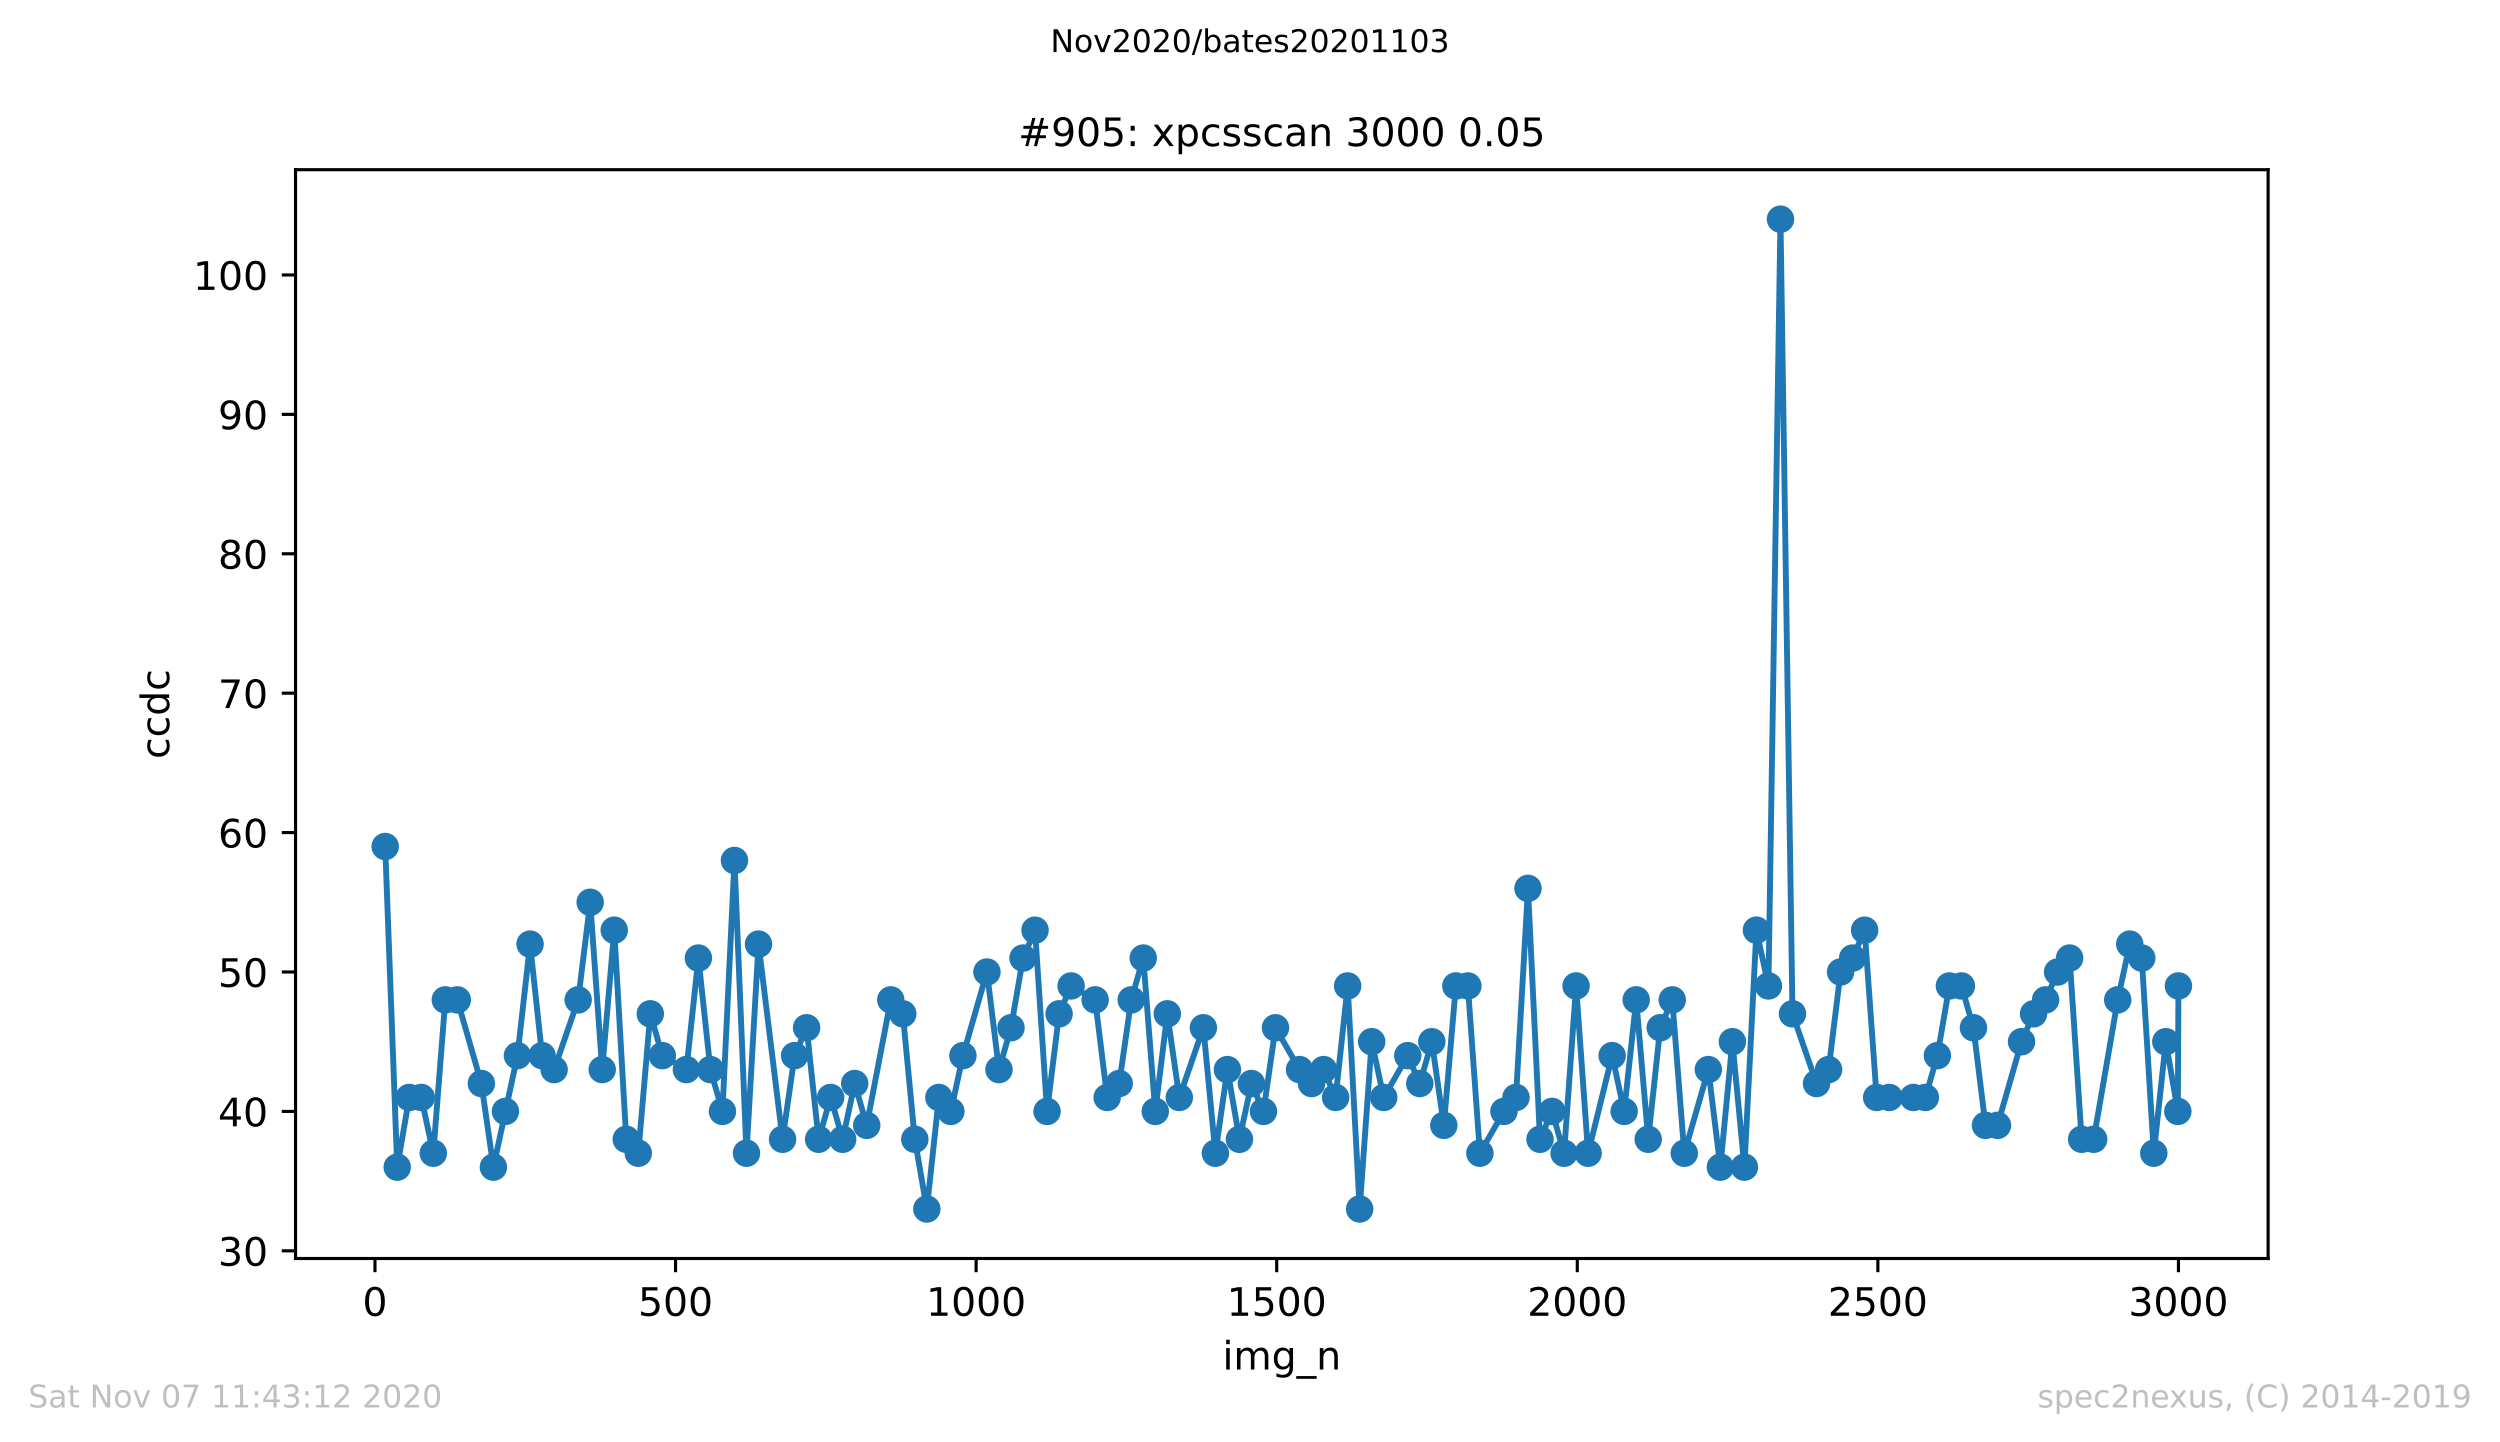 <?xml version="1.0" encoding="utf-8" standalone="no"?>
<!DOCTYPE svg PUBLIC "-//W3C//DTD SVG 1.1//EN"
  "http://www.w3.org/Graphics/SVG/1.1/DTD/svg11.dtd">
<!-- Created with matplotlib (https://matplotlib.org/) -->
<svg height="367.2pt" version="1.1" viewBox="0 0 636.48 367.2" width="636.48pt" xmlns="http://www.w3.org/2000/svg" xmlns:xlink="http://www.w3.org/1999/xlink">
 <defs>
  <style type="text/css">
*{stroke-linecap:butt;stroke-linejoin:round;}
  </style>
 </defs>
 <g id="figure_1">
  <g id="patch_1">
   <path d="M 0 367.2 
L 636.48 367.2 
L 636.48 0 
L 0 0 
z
" style="fill:#ffffff;"/>
  </g>
  <g id="axes_1">
   <g id="patch_2">
    <path d="M 75.24 320.4 
L 577.44 320.4 
L 577.44 43.2 
L 75.24 43.2 
z
" style="fill:#ffffff;"/>
   </g>
   <g id="matplotlib.axis_1">
    <g id="xtick_1">
     <g id="line2d_1">
      <defs>
       <path d="M 0 0 
L 0 3.5 
" id="m6e252ada73" style="stroke:#000000;stroke-width:0.8;"/>
      </defs>
      <g>
       <use style="stroke:#000000;stroke-width:0.8;" x="95.465" xlink:href="#m6e252ada73" y="320.4"/>
      </g>
     </g>
     <g id="text_1">
      <!-- 0 -->
      <defs>
       <path d="M 31.781 66.406 
Q 24.172 66.406 20.328 58.906 
Q 16.5 51.422 16.5 36.375 
Q 16.5 21.391 20.328 13.891 
Q 24.172 6.391 31.781 6.391 
Q 39.453 6.391 43.281 13.891 
Q 47.125 21.391 47.125 36.375 
Q 47.125 51.422 43.281 58.906 
Q 39.453 66.406 31.781 66.406 
z
M 31.781 74.219 
Q 44.047 74.219 50.516 64.516 
Q 56.984 54.828 56.984 36.375 
Q 56.984 17.969 50.516 8.266 
Q 44.047 -1.422 31.781 -1.422 
Q 19.531 -1.422 13.062 8.266 
Q 6.594 17.969 6.594 36.375 
Q 6.594 54.828 13.062 64.516 
Q 19.531 74.219 31.781 74.219 
z
" id="DejaVuSans-48"/>
      </defs>
      <g transform="translate(92.284 334.998)scale(0.1 -0.1)">
       <use xlink:href="#DejaVuSans-48"/>
      </g>
     </g>
    </g>
    <g id="xtick_2">
     <g id="line2d_2">
      <g>
       <use style="stroke:#000000;stroke-width:0.8;" x="171.99" xlink:href="#m6e252ada73" y="320.4"/>
      </g>
     </g>
     <g id="text_2">
      <!-- 500 -->
      <defs>
       <path d="M 10.797 72.906 
L 49.516 72.906 
L 49.516 64.594 
L 19.828 64.594 
L 19.828 46.734 
Q 21.969 47.469 24.109 47.828 
Q 26.266 48.188 28.422 48.188 
Q 40.625 48.188 47.75 41.5 
Q 54.891 34.812 54.891 23.391 
Q 54.891 11.625 47.562 5.094 
Q 40.234 -1.422 26.906 -1.422 
Q 22.312 -1.422 17.547 -0.641 
Q 12.797 0.141 7.719 1.703 
L 7.719 11.625 
Q 12.109 9.234 16.797 8.062 
Q 21.484 6.891 26.703 6.891 
Q 35.156 6.891 40.078 11.328 
Q 45.016 15.766 45.016 23.391 
Q 45.016 31 40.078 35.438 
Q 35.156 39.891 26.703 39.891 
Q 22.75 39.891 18.812 39.016 
Q 14.891 38.141 10.797 36.281 
z
" id="DejaVuSans-53"/>
      </defs>
      <g transform="translate(162.446 334.998)scale(0.1 -0.1)">
       <use xlink:href="#DejaVuSans-53"/>
       <use x="63.623" xlink:href="#DejaVuSans-48"/>
       <use x="127.246" xlink:href="#DejaVuSans-48"/>
      </g>
     </g>
    </g>
    <g id="xtick_3">
     <g id="line2d_3">
      <g>
       <use style="stroke:#000000;stroke-width:0.8;" x="248.515" xlink:href="#m6e252ada73" y="320.4"/>
      </g>
     </g>
     <g id="text_3">
      <!-- 1000 -->
      <defs>
       <path d="M 12.406 8.297 
L 28.516 8.297 
L 28.516 63.922 
L 10.984 60.406 
L 10.984 69.391 
L 28.422 72.906 
L 38.281 72.906 
L 38.281 8.297 
L 54.391 8.297 
L 54.391 0 
L 12.406 0 
z
" id="DejaVuSans-49"/>
      </defs>
      <g transform="translate(235.79 334.998)scale(0.1 -0.1)">
       <use xlink:href="#DejaVuSans-49"/>
       <use x="63.623" xlink:href="#DejaVuSans-48"/>
       <use x="127.246" xlink:href="#DejaVuSans-48"/>
       <use x="190.869" xlink:href="#DejaVuSans-48"/>
      </g>
     </g>
    </g>
    <g id="xtick_4">
     <g id="line2d_4">
      <g>
       <use style="stroke:#000000;stroke-width:0.8;" x="325.039" xlink:href="#m6e252ada73" y="320.4"/>
      </g>
     </g>
     <g id="text_4">
      <!-- 1500 -->
      <g transform="translate(312.314 334.998)scale(0.1 -0.1)">
       <use xlink:href="#DejaVuSans-49"/>
       <use x="63.623" xlink:href="#DejaVuSans-53"/>
       <use x="127.246" xlink:href="#DejaVuSans-48"/>
       <use x="190.869" xlink:href="#DejaVuSans-48"/>
      </g>
     </g>
    </g>
    <g id="xtick_5">
     <g id="line2d_5">
      <g>
       <use style="stroke:#000000;stroke-width:0.8;" x="401.564" xlink:href="#m6e252ada73" y="320.4"/>
      </g>
     </g>
     <g id="text_5">
      <!-- 2000 -->
      <defs>
       <path d="M 19.188 8.297 
L 53.609 8.297 
L 53.609 0 
L 7.328 0 
L 7.328 8.297 
Q 12.938 14.109 22.625 23.891 
Q 32.328 33.688 34.812 36.531 
Q 39.547 41.844 41.422 45.531 
Q 43.312 49.219 43.312 52.781 
Q 43.312 58.594 39.234 62.25 
Q 35.156 65.922 28.609 65.922 
Q 23.969 65.922 18.812 64.312 
Q 13.672 62.703 7.812 59.422 
L 7.812 69.391 
Q 13.766 71.781 18.938 73 
Q 24.125 74.219 28.422 74.219 
Q 39.75 74.219 46.484 68.547 
Q 53.219 62.891 53.219 53.422 
Q 53.219 48.922 51.531 44.891 
Q 49.859 40.875 45.406 35.406 
Q 44.188 33.984 37.641 27.219 
Q 31.109 20.453 19.188 8.297 
z
" id="DejaVuSans-50"/>
      </defs>
      <g transform="translate(388.839 334.998)scale(0.1 -0.1)">
       <use xlink:href="#DejaVuSans-50"/>
       <use x="63.623" xlink:href="#DejaVuSans-48"/>
       <use x="127.246" xlink:href="#DejaVuSans-48"/>
       <use x="190.869" xlink:href="#DejaVuSans-48"/>
      </g>
     </g>
    </g>
    <g id="xtick_6">
     <g id="line2d_6">
      <g>
       <use style="stroke:#000000;stroke-width:0.8;" x="478.088" xlink:href="#m6e252ada73" y="320.4"/>
      </g>
     </g>
     <g id="text_6">
      <!-- 2500 -->
      <g transform="translate(465.363 334.998)scale(0.1 -0.1)">
       <use xlink:href="#DejaVuSans-50"/>
       <use x="63.623" xlink:href="#DejaVuSans-53"/>
       <use x="127.246" xlink:href="#DejaVuSans-48"/>
       <use x="190.869" xlink:href="#DejaVuSans-48"/>
      </g>
     </g>
    </g>
    <g id="xtick_7">
     <g id="line2d_7">
      <g>
       <use style="stroke:#000000;stroke-width:0.8;" x="554.613" xlink:href="#m6e252ada73" y="320.4"/>
      </g>
     </g>
     <g id="text_7">
      <!-- 3000 -->
      <defs>
       <path d="M 40.578 39.312 
Q 47.656 37.797 51.625 33 
Q 55.609 28.219 55.609 21.188 
Q 55.609 10.406 48.188 4.484 
Q 40.766 -1.422 27.094 -1.422 
Q 22.516 -1.422 17.656 -0.516 
Q 12.797 0.391 7.625 2.203 
L 7.625 11.719 
Q 11.719 9.328 16.594 8.109 
Q 21.484 6.891 26.812 6.891 
Q 36.078 6.891 40.938 10.547 
Q 45.797 14.203 45.797 21.188 
Q 45.797 27.641 41.281 31.266 
Q 36.766 34.906 28.719 34.906 
L 20.219 34.906 
L 20.219 43.016 
L 29.109 43.016 
Q 36.375 43.016 40.234 45.922 
Q 44.094 48.828 44.094 54.297 
Q 44.094 59.906 40.109 62.906 
Q 36.141 65.922 28.719 65.922 
Q 24.656 65.922 20.016 65.031 
Q 15.375 64.156 9.812 62.312 
L 9.812 71.094 
Q 15.438 72.656 20.344 73.438 
Q 25.25 74.219 29.594 74.219 
Q 40.828 74.219 47.359 69.109 
Q 53.906 64.016 53.906 55.328 
Q 53.906 49.266 50.438 45.094 
Q 46.969 40.922 40.578 39.312 
z
" id="DejaVuSans-51"/>
      </defs>
      <g transform="translate(541.888 334.998)scale(0.1 -0.1)">
       <use xlink:href="#DejaVuSans-51"/>
       <use x="63.623" xlink:href="#DejaVuSans-48"/>
       <use x="127.246" xlink:href="#DejaVuSans-48"/>
       <use x="190.869" xlink:href="#DejaVuSans-48"/>
      </g>
     </g>
    </g>
    <g id="text_8">
     <!-- img_n -->
     <defs>
      <path d="M 9.422 54.688 
L 18.406 54.688 
L 18.406 0 
L 9.422 0 
z
M 9.422 75.984 
L 18.406 75.984 
L 18.406 64.594 
L 9.422 64.594 
z
" id="DejaVuSans-105"/>
      <path d="M 52 44.188 
Q 55.375 50.25 60.062 53.125 
Q 64.75 56 71.094 56 
Q 79.641 56 84.281 50.016 
Q 88.922 44.047 88.922 33.016 
L 88.922 0 
L 79.891 0 
L 79.891 32.719 
Q 79.891 40.578 77.094 44.375 
Q 74.312 48.188 68.609 48.188 
Q 61.625 48.188 57.562 43.547 
Q 53.516 38.922 53.516 30.906 
L 53.516 0 
L 44.484 0 
L 44.484 32.719 
Q 44.484 40.625 41.703 44.406 
Q 38.922 48.188 33.109 48.188 
Q 26.219 48.188 22.156 43.531 
Q 18.109 38.875 18.109 30.906 
L 18.109 0 
L 9.078 0 
L 9.078 54.688 
L 18.109 54.688 
L 18.109 46.188 
Q 21.188 51.219 25.484 53.609 
Q 29.781 56 35.688 56 
Q 41.656 56 45.828 52.969 
Q 50 49.953 52 44.188 
z
" id="DejaVuSans-109"/>
      <path d="M 45.406 27.984 
Q 45.406 37.75 41.375 43.109 
Q 37.359 48.484 30.078 48.484 
Q 22.859 48.484 18.828 43.109 
Q 14.797 37.75 14.797 27.984 
Q 14.797 18.266 18.828 12.891 
Q 22.859 7.516 30.078 7.516 
Q 37.359 7.516 41.375 12.891 
Q 45.406 18.266 45.406 27.984 
z
M 54.391 6.781 
Q 54.391 -7.172 48.188 -13.984 
Q 42 -20.797 29.203 -20.797 
Q 24.469 -20.797 20.266 -20.094 
Q 16.062 -19.391 12.109 -17.922 
L 12.109 -9.188 
Q 16.062 -11.328 19.922 -12.344 
Q 23.781 -13.375 27.781 -13.375 
Q 36.625 -13.375 41.016 -8.766 
Q 45.406 -4.156 45.406 5.172 
L 45.406 9.625 
Q 42.625 4.781 38.281 2.391 
Q 33.938 0 27.875 0 
Q 17.828 0 11.672 7.656 
Q 5.516 15.328 5.516 27.984 
Q 5.516 40.672 11.672 48.328 
Q 17.828 56 27.875 56 
Q 33.938 56 38.281 53.609 
Q 42.625 51.219 45.406 46.391 
L 45.406 54.688 
L 54.391 54.688 
z
" id="DejaVuSans-103"/>
      <path d="M 50.984 -16.609 
L 50.984 -23.578 
L -0.984 -23.578 
L -0.984 -16.609 
z
" id="DejaVuSans-95"/>
      <path d="M 54.891 33.016 
L 54.891 0 
L 45.906 0 
L 45.906 32.719 
Q 45.906 40.484 42.875 44.328 
Q 39.844 48.188 33.797 48.188 
Q 26.516 48.188 22.312 43.547 
Q 18.109 38.922 18.109 30.906 
L 18.109 0 
L 9.078 0 
L 9.078 54.688 
L 18.109 54.688 
L 18.109 46.188 
Q 21.344 51.125 25.703 53.562 
Q 30.078 56 35.797 56 
Q 45.219 56 50.047 50.172 
Q 54.891 44.344 54.891 33.016 
z
" id="DejaVuSans-110"/>
     </defs>
     <g transform="translate(311.238 348.677)scale(0.1 -0.1)">
      <use xlink:href="#DejaVuSans-105"/>
      <use x="27.783" xlink:href="#DejaVuSans-109"/>
      <use x="125.195" xlink:href="#DejaVuSans-103"/>
      <use x="188.672" xlink:href="#DejaVuSans-95"/>
      <use x="238.672" xlink:href="#DejaVuSans-110"/>
     </g>
    </g>
   </g>
   <g id="matplotlib.axis_2">
    <g id="ytick_1">
     <g id="line2d_8">
      <defs>
       <path d="M 0 0 
L -3.5 0 
" id="m2a60c1da93" style="stroke:#000000;stroke-width:0.8;"/>
      </defs>
      <g>
       <use style="stroke:#000000;stroke-width:0.8;" x="75.24" xlink:href="#m2a60c1da93" y="318.448"/>
      </g>
     </g>
     <g id="text_9">
      <!-- 30 -->
      <g transform="translate(55.515 322.247)scale(0.1 -0.1)">
       <use xlink:href="#DejaVuSans-51"/>
       <use x="63.623" xlink:href="#DejaVuSans-48"/>
      </g>
     </g>
    </g>
    <g id="ytick_2">
     <g id="line2d_9">
      <g>
       <use style="stroke:#000000;stroke-width:0.8;" x="75.24" xlink:href="#m2a60c1da93" y="282.955"/>
      </g>
     </g>
     <g id="text_10">
      <!-- 40 -->
      <defs>
       <path d="M 37.797 64.312 
L 12.891 25.391 
L 37.797 25.391 
z
M 35.203 72.906 
L 47.609 72.906 
L 47.609 25.391 
L 58.016 25.391 
L 58.016 17.188 
L 47.609 17.188 
L 47.609 0 
L 37.797 0 
L 37.797 17.188 
L 4.891 17.188 
L 4.891 26.703 
z
" id="DejaVuSans-52"/>
      </defs>
      <g transform="translate(55.515 286.754)scale(0.1 -0.1)">
       <use xlink:href="#DejaVuSans-52"/>
       <use x="63.623" xlink:href="#DejaVuSans-48"/>
      </g>
     </g>
    </g>
    <g id="ytick_3">
     <g id="line2d_10">
      <g>
       <use style="stroke:#000000;stroke-width:0.8;" x="75.24" xlink:href="#m2a60c1da93" y="247.462"/>
      </g>
     </g>
     <g id="text_11">
      <!-- 50 -->
      <g transform="translate(55.515 251.261)scale(0.1 -0.1)">
       <use xlink:href="#DejaVuSans-53"/>
       <use x="63.623" xlink:href="#DejaVuSans-48"/>
      </g>
     </g>
    </g>
    <g id="ytick_4">
     <g id="line2d_11">
      <g>
       <use style="stroke:#000000;stroke-width:0.8;" x="75.24" xlink:href="#m2a60c1da93" y="211.969"/>
      </g>
     </g>
     <g id="text_12">
      <!-- 60 -->
      <defs>
       <path d="M 33.016 40.375 
Q 26.375 40.375 22.484 35.828 
Q 18.609 31.297 18.609 23.391 
Q 18.609 15.531 22.484 10.953 
Q 26.375 6.391 33.016 6.391 
Q 39.656 6.391 43.531 10.953 
Q 47.406 15.531 47.406 23.391 
Q 47.406 31.297 43.531 35.828 
Q 39.656 40.375 33.016 40.375 
z
M 52.594 71.297 
L 52.594 62.312 
Q 48.875 64.062 45.094 64.984 
Q 41.312 65.922 37.594 65.922 
Q 27.828 65.922 22.672 59.328 
Q 17.531 52.734 16.797 39.406 
Q 19.672 43.656 24.016 45.922 
Q 28.375 48.188 33.594 48.188 
Q 44.578 48.188 50.953 41.516 
Q 57.328 34.859 57.328 23.391 
Q 57.328 12.156 50.688 5.359 
Q 44.047 -1.422 33.016 -1.422 
Q 20.359 -1.422 13.672 8.266 
Q 6.984 17.969 6.984 36.375 
Q 6.984 53.656 15.188 63.938 
Q 23.391 74.219 37.203 74.219 
Q 40.922 74.219 44.703 73.484 
Q 48.484 72.75 52.594 71.297 
z
" id="DejaVuSans-54"/>
      </defs>
      <g transform="translate(55.515 215.768)scale(0.1 -0.1)">
       <use xlink:href="#DejaVuSans-54"/>
       <use x="63.623" xlink:href="#DejaVuSans-48"/>
      </g>
     </g>
    </g>
    <g id="ytick_5">
     <g id="line2d_12">
      <g>
       <use style="stroke:#000000;stroke-width:0.8;" x="75.24" xlink:href="#m2a60c1da93" y="176.476"/>
      </g>
     </g>
     <g id="text_13">
      <!-- 70 -->
      <defs>
       <path d="M 8.203 72.906 
L 55.078 72.906 
L 55.078 68.703 
L 28.609 0 
L 18.312 0 
L 43.219 64.594 
L 8.203 64.594 
z
" id="DejaVuSans-55"/>
      </defs>
      <g transform="translate(55.515 180.275)scale(0.1 -0.1)">
       <use xlink:href="#DejaVuSans-55"/>
       <use x="63.623" xlink:href="#DejaVuSans-48"/>
      </g>
     </g>
    </g>
    <g id="ytick_6">
     <g id="line2d_13">
      <g>
       <use style="stroke:#000000;stroke-width:0.8;" x="75.24" xlink:href="#m2a60c1da93" y="140.983"/>
      </g>
     </g>
     <g id="text_14">
      <!-- 80 -->
      <defs>
       <path d="M 31.781 34.625 
Q 24.75 34.625 20.719 30.859 
Q 16.703 27.094 16.703 20.516 
Q 16.703 13.922 20.719 10.156 
Q 24.75 6.391 31.781 6.391 
Q 38.812 6.391 42.859 10.172 
Q 46.922 13.969 46.922 20.516 
Q 46.922 27.094 42.891 30.859 
Q 38.875 34.625 31.781 34.625 
z
M 21.922 38.812 
Q 15.578 40.375 12.031 44.719 
Q 8.5 49.078 8.5 55.328 
Q 8.5 64.062 14.719 69.141 
Q 20.953 74.219 31.781 74.219 
Q 42.672 74.219 48.875 69.141 
Q 55.078 64.062 55.078 55.328 
Q 55.078 49.078 51.531 44.719 
Q 48 40.375 41.703 38.812 
Q 48.828 37.156 52.797 32.312 
Q 56.781 27.484 56.781 20.516 
Q 56.781 9.906 50.312 4.234 
Q 43.844 -1.422 31.781 -1.422 
Q 19.734 -1.422 13.25 4.234 
Q 6.781 9.906 6.781 20.516 
Q 6.781 27.484 10.781 32.312 
Q 14.797 37.156 21.922 38.812 
z
M 18.312 54.391 
Q 18.312 48.734 21.844 45.562 
Q 25.391 42.391 31.781 42.391 
Q 38.141 42.391 41.719 45.562 
Q 45.312 48.734 45.312 54.391 
Q 45.312 60.062 41.719 63.234 
Q 38.141 66.406 31.781 66.406 
Q 25.391 66.406 21.844 63.234 
Q 18.312 60.062 18.312 54.391 
z
" id="DejaVuSans-56"/>
      </defs>
      <g transform="translate(55.515 144.782)scale(0.1 -0.1)">
       <use xlink:href="#DejaVuSans-56"/>
       <use x="63.623" xlink:href="#DejaVuSans-48"/>
      </g>
     </g>
    </g>
    <g id="ytick_7">
     <g id="line2d_14">
      <g>
       <use style="stroke:#000000;stroke-width:0.8;" x="75.24" xlink:href="#m2a60c1da93" y="105.49"/>
      </g>
     </g>
     <g id="text_15">
      <!-- 90 -->
      <defs>
       <path d="M 10.984 1.516 
L 10.984 10.5 
Q 14.703 8.734 18.5 7.812 
Q 22.312 6.891 25.984 6.891 
Q 35.75 6.891 40.891 13.453 
Q 46.047 20.016 46.781 33.406 
Q 43.953 29.203 39.594 26.953 
Q 35.25 24.703 29.984 24.703 
Q 19.047 24.703 12.672 31.312 
Q 6.297 37.938 6.297 49.422 
Q 6.297 60.641 12.938 67.422 
Q 19.578 74.219 30.609 74.219 
Q 43.266 74.219 49.922 64.516 
Q 56.594 54.828 56.594 36.375 
Q 56.594 19.141 48.406 8.859 
Q 40.234 -1.422 26.422 -1.422 
Q 22.703 -1.422 18.891 -0.688 
Q 15.094 0.047 10.984 1.516 
z
M 30.609 32.422 
Q 37.25 32.422 41.125 36.953 
Q 45.016 41.5 45.016 49.422 
Q 45.016 57.281 41.125 61.844 
Q 37.25 66.406 30.609 66.406 
Q 23.969 66.406 20.094 61.844 
Q 16.219 57.281 16.219 49.422 
Q 16.219 41.5 20.094 36.953 
Q 23.969 32.422 30.609 32.422 
z
" id="DejaVuSans-57"/>
      </defs>
      <g transform="translate(55.515 109.289)scale(0.1 -0.1)">
       <use xlink:href="#DejaVuSans-57"/>
       <use x="63.623" xlink:href="#DejaVuSans-48"/>
      </g>
     </g>
    </g>
    <g id="ytick_8">
     <g id="line2d_15">
      <g>
       <use style="stroke:#000000;stroke-width:0.8;" x="75.24" xlink:href="#m2a60c1da93" y="69.997"/>
      </g>
     </g>
     <g id="text_16">
      <!-- 100 -->
      <g transform="translate(49.153 73.796)scale(0.1 -0.1)">
       <use xlink:href="#DejaVuSans-49"/>
       <use x="63.623" xlink:href="#DejaVuSans-48"/>
       <use x="127.246" xlink:href="#DejaVuSans-48"/>
      </g>
     </g>
    </g>
    <g id="text_17">
     <!-- ccdc -->
     <defs>
      <path d="M 48.781 52.594 
L 48.781 44.188 
Q 44.969 46.297 41.141 47.344 
Q 37.312 48.391 33.406 48.391 
Q 24.656 48.391 19.812 42.844 
Q 14.984 37.312 14.984 27.297 
Q 14.984 17.281 19.812 11.734 
Q 24.656 6.203 33.406 6.203 
Q 37.312 6.203 41.141 7.25 
Q 44.969 8.297 48.781 10.406 
L 48.781 2.094 
Q 45.016 0.344 40.984 -0.531 
Q 36.969 -1.422 32.422 -1.422 
Q 20.062 -1.422 12.781 6.344 
Q 5.516 14.109 5.516 27.297 
Q 5.516 40.672 12.859 48.328 
Q 20.219 56 33.016 56 
Q 37.156 56 41.109 55.141 
Q 45.062 54.297 48.781 52.594 
z
" id="DejaVuSans-99"/>
      <path d="M 45.406 46.391 
L 45.406 75.984 
L 54.391 75.984 
L 54.391 0 
L 45.406 0 
L 45.406 8.203 
Q 42.578 3.328 38.25 0.953 
Q 33.938 -1.422 27.875 -1.422 
Q 17.969 -1.422 11.734 6.484 
Q 5.516 14.406 5.516 27.297 
Q 5.516 40.188 11.734 48.094 
Q 17.969 56 27.875 56 
Q 33.938 56 38.25 53.625 
Q 42.578 51.266 45.406 46.391 
z
M 14.797 27.297 
Q 14.797 17.391 18.875 11.75 
Q 22.953 6.109 30.078 6.109 
Q 37.203 6.109 41.297 11.75 
Q 45.406 17.391 45.406 27.297 
Q 45.406 37.203 41.297 42.844 
Q 37.203 48.484 30.078 48.484 
Q 22.953 48.484 18.875 42.844 
Q 14.797 37.203 14.797 27.297 
z
" id="DejaVuSans-100"/>
     </defs>
     <g transform="translate(43.073 193.222)rotate(-90)scale(0.1 -0.1)">
      <use xlink:href="#DejaVuSans-99"/>
      <use x="54.98" xlink:href="#DejaVuSans-99"/>
      <use x="109.961" xlink:href="#DejaVuSans-100"/>
      <use x="173.438" xlink:href="#DejaVuSans-99"/>
     </g>
    </g>
   </g>
   <g id="line2d_16">
    <path clip-path="url(#p400c7e82ed)" d="M 98.067 215.518 
L 101.128 297.152 
L 104.189 279.406 
L 107.25 279.406 
L 110.311 293.603 
L 113.372 254.561 
L 116.433 254.561 
L 122.555 275.856 
L 125.616 297.152 
L 131.738 268.758 
L 134.952 240.363 
L 138.013 268.758 
L 141.074 272.307 
L 147.196 254.561 
L 150.257 229.715 
L 153.318 272.307 
L 156.379 236.814 
L 159.44 290.054 
L 162.501 293.603 
L 165.562 258.11 
L 168.623 268.758 
L 174.745 272.307 
L 177.806 243.913 
L 180.867 272.307 
L 183.928 282.955 
L 186.989 219.068 
L 190.05 293.603 
L 193.111 240.363 
L 199.233 290.054 
L 202.294 268.758 
L 205.355 261.659 
L 208.416 290.054 
L 211.477 279.406 
L 214.538 290.054 
L 217.599 275.856 
L 220.66 286.504 
L 226.782 254.561 
L 229.843 258.11 
L 232.904 290.054 
L 235.965 307.8 
L 239.025 279.406 
L 242.086 282.955 
L 245.147 268.758 
L 251.269 247.462 
L 254.33 272.307 
L 257.391 261.659 
L 260.452 243.913 
L 263.513 236.814 
L 266.574 282.955 
L 269.635 258.11 
L 272.696 251.011 
L 278.818 254.561 
L 281.879 279.406 
L 284.94 275.856 
L 288.001 254.561 
L 291.062 243.913 
L 294.123 282.955 
L 297.184 258.11 
L 300.245 279.406 
L 306.367 261.659 
L 309.428 293.603 
L 312.489 272.307 
L 315.55 290.054 
L 318.611 275.856 
L 321.672 282.955 
L 324.733 261.659 
L 330.855 272.307 
L 333.916 275.856 
L 336.977 272.307 
L 340.038 279.406 
L 343.099 251.011 
L 346.16 307.8 
L 349.221 265.208 
L 352.282 279.406 
L 358.404 268.758 
L 361.465 275.856 
L 364.526 265.208 
L 367.587 286.504 
L 370.648 251.011 
L 373.709 251.011 
L 376.77 293.603 
L 382.892 282.955 
L 385.953 279.406 
L 389.014 226.166 
L 392.075 290.054 
L 395.136 282.955 
L 398.197 293.603 
L 401.258 251.011 
L 404.319 293.603 
L 410.44 268.758 
L 413.501 282.955 
L 416.562 254.561 
L 419.623 290.054 
L 422.684 261.659 
L 425.745 254.561 
L 428.806 293.603 
L 434.928 272.307 
L 437.989 297.152 
L 441.05 265.208 
L 444.111 297.152 
L 447.172 236.814 
L 450.233 251.011 
L 453.294 55.8 
L 456.355 258.11 
L 462.477 275.856 
L 465.538 272.307 
L 468.599 247.462 
L 471.66 243.913 
L 474.721 236.814 
L 477.782 279.406 
L 490.179 279.406 
L 493.24 268.758 
L 496.301 251.011 
L 499.362 251.011 
L 502.423 261.659 
L 505.484 286.504 
L 508.545 286.504 
L 514.667 265.208 
L 517.728 258.11 
L 520.789 254.561 
L 523.85 247.462 
L 526.911 243.913 
L 529.972 290.054 
L 533.033 290.054 
L 539.155 254.561 
L 542.216 240.363 
L 545.277 243.913 
L 548.338 293.603 
L 551.399 265.208 
L 554.46 282.955 
L 554.613 251.011 
L 554.613 251.011 
" style="fill:none;stroke:#1f77b4;stroke-linecap:square;stroke-width:1.5;"/>
    <defs>
     <path d="M 0 3 
C 0.796 3 1.559 2.684 2.121 2.121 
C 2.684 1.559 3 0.796 3 0 
C 3 -0.796 2.684 -1.559 2.121 -2.121 
C 1.559 -2.684 0.796 -3 0 -3 
C -0.796 -3 -1.559 -2.684 -2.121 -2.121 
C -2.684 -1.559 -3 -0.796 -3 0 
C -3 0.796 -2.684 1.559 -2.121 2.121 
C -1.559 2.684 -0.796 3 0 3 
z
" id="m9aace23afa" style="stroke:#1f77b4;"/>
    </defs>
    <g clip-path="url(#p400c7e82ed)">
     <use style="fill:#1f77b4;stroke:#1f77b4;" x="98.067" xlink:href="#m9aace23afa" y="215.518"/>
     <use style="fill:#1f77b4;stroke:#1f77b4;" x="101.128" xlink:href="#m9aace23afa" y="297.152"/>
     <use style="fill:#1f77b4;stroke:#1f77b4;" x="104.189" xlink:href="#m9aace23afa" y="279.406"/>
     <use style="fill:#1f77b4;stroke:#1f77b4;" x="107.25" xlink:href="#m9aace23afa" y="279.406"/>
     <use style="fill:#1f77b4;stroke:#1f77b4;" x="110.311" xlink:href="#m9aace23afa" y="293.603"/>
     <use style="fill:#1f77b4;stroke:#1f77b4;" x="113.372" xlink:href="#m9aace23afa" y="254.561"/>
     <use style="fill:#1f77b4;stroke:#1f77b4;" x="116.433" xlink:href="#m9aace23afa" y="254.561"/>
     <use style="fill:#1f77b4;stroke:#1f77b4;" x="122.555" xlink:href="#m9aace23afa" y="275.856"/>
     <use style="fill:#1f77b4;stroke:#1f77b4;" x="125.616" xlink:href="#m9aace23afa" y="297.152"/>
     <use style="fill:#1f77b4;stroke:#1f77b4;" x="128.677" xlink:href="#m9aace23afa" y="282.955"/>
     <use style="fill:#1f77b4;stroke:#1f77b4;" x="131.738" xlink:href="#m9aace23afa" y="268.758"/>
     <use style="fill:#1f77b4;stroke:#1f77b4;" x="134.952" xlink:href="#m9aace23afa" y="240.363"/>
     <use style="fill:#1f77b4;stroke:#1f77b4;" x="138.013" xlink:href="#m9aace23afa" y="268.758"/>
     <use style="fill:#1f77b4;stroke:#1f77b4;" x="141.074" xlink:href="#m9aace23afa" y="272.307"/>
     <use style="fill:#1f77b4;stroke:#1f77b4;" x="147.196" xlink:href="#m9aace23afa" y="254.561"/>
     <use style="fill:#1f77b4;stroke:#1f77b4;" x="150.257" xlink:href="#m9aace23afa" y="229.715"/>
     <use style="fill:#1f77b4;stroke:#1f77b4;" x="153.318" xlink:href="#m9aace23afa" y="272.307"/>
     <use style="fill:#1f77b4;stroke:#1f77b4;" x="156.379" xlink:href="#m9aace23afa" y="236.814"/>
     <use style="fill:#1f77b4;stroke:#1f77b4;" x="159.44" xlink:href="#m9aace23afa" y="290.054"/>
     <use style="fill:#1f77b4;stroke:#1f77b4;" x="162.501" xlink:href="#m9aace23afa" y="293.603"/>
     <use style="fill:#1f77b4;stroke:#1f77b4;" x="165.562" xlink:href="#m9aace23afa" y="258.11"/>
     <use style="fill:#1f77b4;stroke:#1f77b4;" x="168.623" xlink:href="#m9aace23afa" y="268.758"/>
     <use style="fill:#1f77b4;stroke:#1f77b4;" x="174.745" xlink:href="#m9aace23afa" y="272.307"/>
     <use style="fill:#1f77b4;stroke:#1f77b4;" x="177.806" xlink:href="#m9aace23afa" y="243.913"/>
     <use style="fill:#1f77b4;stroke:#1f77b4;" x="180.867" xlink:href="#m9aace23afa" y="272.307"/>
     <use style="fill:#1f77b4;stroke:#1f77b4;" x="183.928" xlink:href="#m9aace23afa" y="282.955"/>
     <use style="fill:#1f77b4;stroke:#1f77b4;" x="186.989" xlink:href="#m9aace23afa" y="219.068"/>
     <use style="fill:#1f77b4;stroke:#1f77b4;" x="190.05" xlink:href="#m9aace23afa" y="293.603"/>
     <use style="fill:#1f77b4;stroke:#1f77b4;" x="193.111" xlink:href="#m9aace23afa" y="240.363"/>
     <use style="fill:#1f77b4;stroke:#1f77b4;" x="199.233" xlink:href="#m9aace23afa" y="290.054"/>
     <use style="fill:#1f77b4;stroke:#1f77b4;" x="202.294" xlink:href="#m9aace23afa" y="268.758"/>
     <use style="fill:#1f77b4;stroke:#1f77b4;" x="205.355" xlink:href="#m9aace23afa" y="261.659"/>
     <use style="fill:#1f77b4;stroke:#1f77b4;" x="208.416" xlink:href="#m9aace23afa" y="290.054"/>
     <use style="fill:#1f77b4;stroke:#1f77b4;" x="211.477" xlink:href="#m9aace23afa" y="279.406"/>
     <use style="fill:#1f77b4;stroke:#1f77b4;" x="214.538" xlink:href="#m9aace23afa" y="290.054"/>
     <use style="fill:#1f77b4;stroke:#1f77b4;" x="217.599" xlink:href="#m9aace23afa" y="275.856"/>
     <use style="fill:#1f77b4;stroke:#1f77b4;" x="220.66" xlink:href="#m9aace23afa" y="286.504"/>
     <use style="fill:#1f77b4;stroke:#1f77b4;" x="226.782" xlink:href="#m9aace23afa" y="254.561"/>
     <use style="fill:#1f77b4;stroke:#1f77b4;" x="229.843" xlink:href="#m9aace23afa" y="258.11"/>
     <use style="fill:#1f77b4;stroke:#1f77b4;" x="232.904" xlink:href="#m9aace23afa" y="290.054"/>
     <use style="fill:#1f77b4;stroke:#1f77b4;" x="235.965" xlink:href="#m9aace23afa" y="307.8"/>
     <use style="fill:#1f77b4;stroke:#1f77b4;" x="239.025" xlink:href="#m9aace23afa" y="279.406"/>
     <use style="fill:#1f77b4;stroke:#1f77b4;" x="242.086" xlink:href="#m9aace23afa" y="282.955"/>
     <use style="fill:#1f77b4;stroke:#1f77b4;" x="245.147" xlink:href="#m9aace23afa" y="268.758"/>
     <use style="fill:#1f77b4;stroke:#1f77b4;" x="251.269" xlink:href="#m9aace23afa" y="247.462"/>
     <use style="fill:#1f77b4;stroke:#1f77b4;" x="254.33" xlink:href="#m9aace23afa" y="272.307"/>
     <use style="fill:#1f77b4;stroke:#1f77b4;" x="257.391" xlink:href="#m9aace23afa" y="261.659"/>
     <use style="fill:#1f77b4;stroke:#1f77b4;" x="260.452" xlink:href="#m9aace23afa" y="243.913"/>
     <use style="fill:#1f77b4;stroke:#1f77b4;" x="263.513" xlink:href="#m9aace23afa" y="236.814"/>
     <use style="fill:#1f77b4;stroke:#1f77b4;" x="266.574" xlink:href="#m9aace23afa" y="282.955"/>
     <use style="fill:#1f77b4;stroke:#1f77b4;" x="269.635" xlink:href="#m9aace23afa" y="258.11"/>
     <use style="fill:#1f77b4;stroke:#1f77b4;" x="272.696" xlink:href="#m9aace23afa" y="251.011"/>
     <use style="fill:#1f77b4;stroke:#1f77b4;" x="278.818" xlink:href="#m9aace23afa" y="254.561"/>
     <use style="fill:#1f77b4;stroke:#1f77b4;" x="281.879" xlink:href="#m9aace23afa" y="279.406"/>
     <use style="fill:#1f77b4;stroke:#1f77b4;" x="284.94" xlink:href="#m9aace23afa" y="275.856"/>
     <use style="fill:#1f77b4;stroke:#1f77b4;" x="288.001" xlink:href="#m9aace23afa" y="254.561"/>
     <use style="fill:#1f77b4;stroke:#1f77b4;" x="291.062" xlink:href="#m9aace23afa" y="243.913"/>
     <use style="fill:#1f77b4;stroke:#1f77b4;" x="294.123" xlink:href="#m9aace23afa" y="282.955"/>
     <use style="fill:#1f77b4;stroke:#1f77b4;" x="297.184" xlink:href="#m9aace23afa" y="258.11"/>
     <use style="fill:#1f77b4;stroke:#1f77b4;" x="300.245" xlink:href="#m9aace23afa" y="279.406"/>
     <use style="fill:#1f77b4;stroke:#1f77b4;" x="306.367" xlink:href="#m9aace23afa" y="261.659"/>
     <use style="fill:#1f77b4;stroke:#1f77b4;" x="309.428" xlink:href="#m9aace23afa" y="293.603"/>
     <use style="fill:#1f77b4;stroke:#1f77b4;" x="312.489" xlink:href="#m9aace23afa" y="272.307"/>
     <use style="fill:#1f77b4;stroke:#1f77b4;" x="315.55" xlink:href="#m9aace23afa" y="290.054"/>
     <use style="fill:#1f77b4;stroke:#1f77b4;" x="318.611" xlink:href="#m9aace23afa" y="275.856"/>
     <use style="fill:#1f77b4;stroke:#1f77b4;" x="321.672" xlink:href="#m9aace23afa" y="282.955"/>
     <use style="fill:#1f77b4;stroke:#1f77b4;" x="324.733" xlink:href="#m9aace23afa" y="261.659"/>
     <use style="fill:#1f77b4;stroke:#1f77b4;" x="330.855" xlink:href="#m9aace23afa" y="272.307"/>
     <use style="fill:#1f77b4;stroke:#1f77b4;" x="333.916" xlink:href="#m9aace23afa" y="275.856"/>
     <use style="fill:#1f77b4;stroke:#1f77b4;" x="336.977" xlink:href="#m9aace23afa" y="272.307"/>
     <use style="fill:#1f77b4;stroke:#1f77b4;" x="340.038" xlink:href="#m9aace23afa" y="279.406"/>
     <use style="fill:#1f77b4;stroke:#1f77b4;" x="343.099" xlink:href="#m9aace23afa" y="251.011"/>
     <use style="fill:#1f77b4;stroke:#1f77b4;" x="346.16" xlink:href="#m9aace23afa" y="307.8"/>
     <use style="fill:#1f77b4;stroke:#1f77b4;" x="349.221" xlink:href="#m9aace23afa" y="265.208"/>
     <use style="fill:#1f77b4;stroke:#1f77b4;" x="352.282" xlink:href="#m9aace23afa" y="279.406"/>
     <use style="fill:#1f77b4;stroke:#1f77b4;" x="358.404" xlink:href="#m9aace23afa" y="268.758"/>
     <use style="fill:#1f77b4;stroke:#1f77b4;" x="361.465" xlink:href="#m9aace23afa" y="275.856"/>
     <use style="fill:#1f77b4;stroke:#1f77b4;" x="364.526" xlink:href="#m9aace23afa" y="265.208"/>
     <use style="fill:#1f77b4;stroke:#1f77b4;" x="367.587" xlink:href="#m9aace23afa" y="286.504"/>
     <use style="fill:#1f77b4;stroke:#1f77b4;" x="370.648" xlink:href="#m9aace23afa" y="251.011"/>
     <use style="fill:#1f77b4;stroke:#1f77b4;" x="373.709" xlink:href="#m9aace23afa" y="251.011"/>
     <use style="fill:#1f77b4;stroke:#1f77b4;" x="376.77" xlink:href="#m9aace23afa" y="293.603"/>
     <use style="fill:#1f77b4;stroke:#1f77b4;" x="382.892" xlink:href="#m9aace23afa" y="282.955"/>
     <use style="fill:#1f77b4;stroke:#1f77b4;" x="385.953" xlink:href="#m9aace23afa" y="279.406"/>
     <use style="fill:#1f77b4;stroke:#1f77b4;" x="389.014" xlink:href="#m9aace23afa" y="226.166"/>
     <use style="fill:#1f77b4;stroke:#1f77b4;" x="392.075" xlink:href="#m9aace23afa" y="290.054"/>
     <use style="fill:#1f77b4;stroke:#1f77b4;" x="395.136" xlink:href="#m9aace23afa" y="282.955"/>
     <use style="fill:#1f77b4;stroke:#1f77b4;" x="398.197" xlink:href="#m9aace23afa" y="293.603"/>
     <use style="fill:#1f77b4;stroke:#1f77b4;" x="401.258" xlink:href="#m9aace23afa" y="251.011"/>
     <use style="fill:#1f77b4;stroke:#1f77b4;" x="404.319" xlink:href="#m9aace23afa" y="293.603"/>
     <use style="fill:#1f77b4;stroke:#1f77b4;" x="410.44" xlink:href="#m9aace23afa" y="268.758"/>
     <use style="fill:#1f77b4;stroke:#1f77b4;" x="413.501" xlink:href="#m9aace23afa" y="282.955"/>
     <use style="fill:#1f77b4;stroke:#1f77b4;" x="416.562" xlink:href="#m9aace23afa" y="254.561"/>
     <use style="fill:#1f77b4;stroke:#1f77b4;" x="419.623" xlink:href="#m9aace23afa" y="290.054"/>
     <use style="fill:#1f77b4;stroke:#1f77b4;" x="422.684" xlink:href="#m9aace23afa" y="261.659"/>
     <use style="fill:#1f77b4;stroke:#1f77b4;" x="425.745" xlink:href="#m9aace23afa" y="254.561"/>
     <use style="fill:#1f77b4;stroke:#1f77b4;" x="428.806" xlink:href="#m9aace23afa" y="293.603"/>
     <use style="fill:#1f77b4;stroke:#1f77b4;" x="434.928" xlink:href="#m9aace23afa" y="272.307"/>
     <use style="fill:#1f77b4;stroke:#1f77b4;" x="437.989" xlink:href="#m9aace23afa" y="297.152"/>
     <use style="fill:#1f77b4;stroke:#1f77b4;" x="441.05" xlink:href="#m9aace23afa" y="265.208"/>
     <use style="fill:#1f77b4;stroke:#1f77b4;" x="444.111" xlink:href="#m9aace23afa" y="297.152"/>
     <use style="fill:#1f77b4;stroke:#1f77b4;" x="447.172" xlink:href="#m9aace23afa" y="236.814"/>
     <use style="fill:#1f77b4;stroke:#1f77b4;" x="450.233" xlink:href="#m9aace23afa" y="251.011"/>
     <use style="fill:#1f77b4;stroke:#1f77b4;" x="453.294" xlink:href="#m9aace23afa" y="55.8"/>
     <use style="fill:#1f77b4;stroke:#1f77b4;" x="456.355" xlink:href="#m9aace23afa" y="258.11"/>
     <use style="fill:#1f77b4;stroke:#1f77b4;" x="462.477" xlink:href="#m9aace23afa" y="275.856"/>
     <use style="fill:#1f77b4;stroke:#1f77b4;" x="465.538" xlink:href="#m9aace23afa" y="272.307"/>
     <use style="fill:#1f77b4;stroke:#1f77b4;" x="468.599" xlink:href="#m9aace23afa" y="247.462"/>
     <use style="fill:#1f77b4;stroke:#1f77b4;" x="471.66" xlink:href="#m9aace23afa" y="243.913"/>
     <use style="fill:#1f77b4;stroke:#1f77b4;" x="474.721" xlink:href="#m9aace23afa" y="236.814"/>
     <use style="fill:#1f77b4;stroke:#1f77b4;" x="477.782" xlink:href="#m9aace23afa" y="279.406"/>
     <use style="fill:#1f77b4;stroke:#1f77b4;" x="480.996" xlink:href="#m9aace23afa" y="279.406"/>
     <use style="fill:#1f77b4;stroke:#1f77b4;" x="487.118" xlink:href="#m9aace23afa" y="279.406"/>
     <use style="fill:#1f77b4;stroke:#1f77b4;" x="490.179" xlink:href="#m9aace23afa" y="279.406"/>
     <use style="fill:#1f77b4;stroke:#1f77b4;" x="493.24" xlink:href="#m9aace23afa" y="268.758"/>
     <use style="fill:#1f77b4;stroke:#1f77b4;" x="496.301" xlink:href="#m9aace23afa" y="251.011"/>
     <use style="fill:#1f77b4;stroke:#1f77b4;" x="499.362" xlink:href="#m9aace23afa" y="251.011"/>
     <use style="fill:#1f77b4;stroke:#1f77b4;" x="502.423" xlink:href="#m9aace23afa" y="261.659"/>
     <use style="fill:#1f77b4;stroke:#1f77b4;" x="505.484" xlink:href="#m9aace23afa" y="286.504"/>
     <use style="fill:#1f77b4;stroke:#1f77b4;" x="508.545" xlink:href="#m9aace23afa" y="286.504"/>
     <use style="fill:#1f77b4;stroke:#1f77b4;" x="514.667" xlink:href="#m9aace23afa" y="265.208"/>
     <use style="fill:#1f77b4;stroke:#1f77b4;" x="517.728" xlink:href="#m9aace23afa" y="258.11"/>
     <use style="fill:#1f77b4;stroke:#1f77b4;" x="520.789" xlink:href="#m9aace23afa" y="254.561"/>
     <use style="fill:#1f77b4;stroke:#1f77b4;" x="523.85" xlink:href="#m9aace23afa" y="247.462"/>
     <use style="fill:#1f77b4;stroke:#1f77b4;" x="526.911" xlink:href="#m9aace23afa" y="243.913"/>
     <use style="fill:#1f77b4;stroke:#1f77b4;" x="529.972" xlink:href="#m9aace23afa" y="290.054"/>
     <use style="fill:#1f77b4;stroke:#1f77b4;" x="533.033" xlink:href="#m9aace23afa" y="290.054"/>
     <use style="fill:#1f77b4;stroke:#1f77b4;" x="539.155" xlink:href="#m9aace23afa" y="254.561"/>
     <use style="fill:#1f77b4;stroke:#1f77b4;" x="542.216" xlink:href="#m9aace23afa" y="240.363"/>
     <use style="fill:#1f77b4;stroke:#1f77b4;" x="545.277" xlink:href="#m9aace23afa" y="243.913"/>
     <use style="fill:#1f77b4;stroke:#1f77b4;" x="548.338" xlink:href="#m9aace23afa" y="293.603"/>
     <use style="fill:#1f77b4;stroke:#1f77b4;" x="551.399" xlink:href="#m9aace23afa" y="265.208"/>
     <use style="fill:#1f77b4;stroke:#1f77b4;" x="554.46" xlink:href="#m9aace23afa" y="282.955"/>
     <use style="fill:#1f77b4;stroke:#1f77b4;" x="554.613" xlink:href="#m9aace23afa" y="251.011"/>
    </g>
   </g>
   <g id="patch_3">
    <path d="M 75.24 320.4 
L 75.24 43.2 
" style="fill:none;stroke:#000000;stroke-linecap:square;stroke-linejoin:miter;stroke-width:0.8;"/>
   </g>
   <g id="patch_4">
    <path d="M 577.44 320.4 
L 577.44 43.2 
" style="fill:none;stroke:#000000;stroke-linecap:square;stroke-linejoin:miter;stroke-width:0.8;"/>
   </g>
   <g id="patch_5">
    <path d="M 75.24 320.4 
L 577.44 320.4 
" style="fill:none;stroke:#000000;stroke-linecap:square;stroke-linejoin:miter;stroke-width:0.8;"/>
   </g>
   <g id="patch_6">
    <path d="M 75.24 43.2 
L 577.44 43.2 
" style="fill:none;stroke:#000000;stroke-linecap:square;stroke-linejoin:miter;stroke-width:0.8;"/>
   </g>
   <g id="text_18">
    <!-- #905: xpcsscan 3000 0.05 -->
    <defs>
     <path d="M 51.125 44 
L 36.922 44 
L 32.812 27.688 
L 47.125 27.688 
z
M 43.797 71.781 
L 38.719 51.516 
L 52.984 51.516 
L 58.109 71.781 
L 65.922 71.781 
L 60.891 51.516 
L 76.125 51.516 
L 76.125 44 
L 58.984 44 
L 54.984 27.688 
L 70.516 27.688 
L 70.516 20.219 
L 53.078 20.219 
L 48 0 
L 40.188 0 
L 45.219 20.219 
L 30.906 20.219 
L 25.875 0 
L 18.016 0 
L 23.094 20.219 
L 7.719 20.219 
L 7.719 27.688 
L 24.906 27.688 
L 29 44 
L 13.281 44 
L 13.281 51.516 
L 30.906 51.516 
L 35.891 71.781 
z
" id="DejaVuSans-35"/>
     <path d="M 11.719 12.406 
L 22.016 12.406 
L 22.016 0 
L 11.719 0 
z
M 11.719 51.703 
L 22.016 51.703 
L 22.016 39.312 
L 11.719 39.312 
z
" id="DejaVuSans-58"/>
     <path id="DejaVuSans-32"/>
     <path d="M 54.891 54.688 
L 35.109 28.078 
L 55.906 0 
L 45.312 0 
L 29.391 21.484 
L 13.484 0 
L 2.875 0 
L 24.125 28.609 
L 4.688 54.688 
L 15.281 54.688 
L 29.781 35.203 
L 44.281 54.688 
z
" id="DejaVuSans-120"/>
     <path d="M 18.109 8.203 
L 18.109 -20.797 
L 9.078 -20.797 
L 9.078 54.688 
L 18.109 54.688 
L 18.109 46.391 
Q 20.953 51.266 25.266 53.625 
Q 29.594 56 35.594 56 
Q 45.562 56 51.781 48.094 
Q 58.016 40.188 58.016 27.297 
Q 58.016 14.406 51.781 6.484 
Q 45.562 -1.422 35.594 -1.422 
Q 29.594 -1.422 25.266 0.953 
Q 20.953 3.328 18.109 8.203 
z
M 48.688 27.297 
Q 48.688 37.203 44.609 42.844 
Q 40.531 48.484 33.406 48.484 
Q 26.266 48.484 22.188 42.844 
Q 18.109 37.203 18.109 27.297 
Q 18.109 17.391 22.188 11.75 
Q 26.266 6.109 33.406 6.109 
Q 40.531 6.109 44.609 11.75 
Q 48.688 17.391 48.688 27.297 
z
" id="DejaVuSans-112"/>
     <path d="M 44.281 53.078 
L 44.281 44.578 
Q 40.484 46.531 36.375 47.5 
Q 32.281 48.484 27.875 48.484 
Q 21.188 48.484 17.844 46.438 
Q 14.5 44.391 14.5 40.281 
Q 14.5 37.156 16.891 35.375 
Q 19.281 33.594 26.516 31.984 
L 29.594 31.297 
Q 39.156 29.25 43.188 25.516 
Q 47.219 21.781 47.219 15.094 
Q 47.219 7.469 41.188 3.016 
Q 35.156 -1.422 24.609 -1.422 
Q 20.219 -1.422 15.453 -0.562 
Q 10.688 0.297 5.422 2 
L 5.422 11.281 
Q 10.406 8.688 15.234 7.391 
Q 20.062 6.109 24.812 6.109 
Q 31.156 6.109 34.562 8.281 
Q 37.984 10.453 37.984 14.406 
Q 37.984 18.062 35.516 20.016 
Q 33.062 21.969 24.703 23.781 
L 21.578 24.516 
Q 13.234 26.266 9.516 29.906 
Q 5.812 33.547 5.812 39.891 
Q 5.812 47.609 11.281 51.797 
Q 16.75 56 26.812 56 
Q 31.781 56 36.172 55.266 
Q 40.578 54.547 44.281 53.078 
z
" id="DejaVuSans-115"/>
     <path d="M 34.281 27.484 
Q 23.391 27.484 19.188 25 
Q 14.984 22.516 14.984 16.5 
Q 14.984 11.719 18.141 8.906 
Q 21.297 6.109 26.703 6.109 
Q 34.188 6.109 38.703 11.406 
Q 43.219 16.703 43.219 25.484 
L 43.219 27.484 
z
M 52.203 31.203 
L 52.203 0 
L 43.219 0 
L 43.219 8.297 
Q 40.141 3.328 35.547 0.953 
Q 30.953 -1.422 24.312 -1.422 
Q 15.922 -1.422 10.953 3.297 
Q 6 8.016 6 15.922 
Q 6 25.141 12.172 29.828 
Q 18.359 34.516 30.609 34.516 
L 43.219 34.516 
L 43.219 35.406 
Q 43.219 41.609 39.141 45 
Q 35.062 48.391 27.688 48.391 
Q 23 48.391 18.547 47.266 
Q 14.109 46.141 10.016 43.891 
L 10.016 52.203 
Q 14.938 54.109 19.578 55.047 
Q 24.219 56 28.609 56 
Q 40.484 56 46.344 49.844 
Q 52.203 43.703 52.203 31.203 
z
" id="DejaVuSans-97"/>
     <path d="M 10.688 12.406 
L 21 12.406 
L 21 0 
L 10.688 0 
z
" id="DejaVuSans-46"/>
    </defs>
    <g transform="translate(259.223 37.2)scale(0.1 -0.1)">
     <use xlink:href="#DejaVuSans-35"/>
     <use x="83.789" xlink:href="#DejaVuSans-57"/>
     <use x="147.412" xlink:href="#DejaVuSans-48"/>
     <use x="211.035" xlink:href="#DejaVuSans-53"/>
     <use x="274.658" xlink:href="#DejaVuSans-58"/>
     <use x="308.35" xlink:href="#DejaVuSans-32"/>
     <use x="340.137" xlink:href="#DejaVuSans-120"/>
     <use x="399.316" xlink:href="#DejaVuSans-112"/>
     <use x="462.793" xlink:href="#DejaVuSans-99"/>
     <use x="517.773" xlink:href="#DejaVuSans-115"/>
     <use x="569.873" xlink:href="#DejaVuSans-115"/>
     <use x="621.973" xlink:href="#DejaVuSans-99"/>
     <use x="676.953" xlink:href="#DejaVuSans-97"/>
     <use x="738.232" xlink:href="#DejaVuSans-110"/>
     <use x="801.611" xlink:href="#DejaVuSans-32"/>
     <use x="833.398" xlink:href="#DejaVuSans-51"/>
     <use x="897.021" xlink:href="#DejaVuSans-48"/>
     <use x="960.645" xlink:href="#DejaVuSans-48"/>
     <use x="1024.268" xlink:href="#DejaVuSans-48"/>
     <use x="1087.891" xlink:href="#DejaVuSans-32"/>
     <use x="1119.678" xlink:href="#DejaVuSans-48"/>
     <use x="1183.301" xlink:href="#DejaVuSans-46"/>
     <use x="1215.088" xlink:href="#DejaVuSans-48"/>
     <use x="1278.711" xlink:href="#DejaVuSans-53"/>
    </g>
   </g>
  </g>
  <g id="text_19">
   <!-- Nov2020/bates20201103 -->
   <defs>
    <path d="M 9.812 72.906 
L 23.094 72.906 
L 55.422 11.922 
L 55.422 72.906 
L 64.984 72.906 
L 64.984 0 
L 51.703 0 
L 19.391 60.984 
L 19.391 0 
L 9.812 0 
z
" id="DejaVuSans-78"/>
    <path d="M 30.609 48.391 
Q 23.391 48.391 19.188 42.75 
Q 14.984 37.109 14.984 27.297 
Q 14.984 17.484 19.156 11.844 
Q 23.344 6.203 30.609 6.203 
Q 37.797 6.203 41.984 11.859 
Q 46.188 17.531 46.188 27.297 
Q 46.188 37.016 41.984 42.703 
Q 37.797 48.391 30.609 48.391 
z
M 30.609 56 
Q 42.328 56 49.016 48.375 
Q 55.719 40.766 55.719 27.297 
Q 55.719 13.875 49.016 6.219 
Q 42.328 -1.422 30.609 -1.422 
Q 18.844 -1.422 12.172 6.219 
Q 5.516 13.875 5.516 27.297 
Q 5.516 40.766 12.172 48.375 
Q 18.844 56 30.609 56 
z
" id="DejaVuSans-111"/>
    <path d="M 2.984 54.688 
L 12.5 54.688 
L 29.594 8.797 
L 46.688 54.688 
L 56.203 54.688 
L 35.688 0 
L 23.484 0 
z
" id="DejaVuSans-118"/>
    <path d="M 25.391 72.906 
L 33.688 72.906 
L 8.297 -9.281 
L 0 -9.281 
z
" id="DejaVuSans-47"/>
    <path d="M 48.688 27.297 
Q 48.688 37.203 44.609 42.844 
Q 40.531 48.484 33.406 48.484 
Q 26.266 48.484 22.188 42.844 
Q 18.109 37.203 18.109 27.297 
Q 18.109 17.391 22.188 11.75 
Q 26.266 6.109 33.406 6.109 
Q 40.531 6.109 44.609 11.75 
Q 48.688 17.391 48.688 27.297 
z
M 18.109 46.391 
Q 20.953 51.266 25.266 53.625 
Q 29.594 56 35.594 56 
Q 45.562 56 51.781 48.094 
Q 58.016 40.188 58.016 27.297 
Q 58.016 14.406 51.781 6.484 
Q 45.562 -1.422 35.594 -1.422 
Q 29.594 -1.422 25.266 0.953 
Q 20.953 3.328 18.109 8.203 
L 18.109 0 
L 9.078 0 
L 9.078 75.984 
L 18.109 75.984 
z
" id="DejaVuSans-98"/>
    <path d="M 18.312 70.219 
L 18.312 54.688 
L 36.812 54.688 
L 36.812 47.703 
L 18.312 47.703 
L 18.312 18.016 
Q 18.312 11.328 20.141 9.422 
Q 21.969 7.516 27.594 7.516 
L 36.812 7.516 
L 36.812 0 
L 27.594 0 
Q 17.188 0 13.234 3.875 
Q 9.281 7.766 9.281 18.016 
L 9.281 47.703 
L 2.688 47.703 
L 2.688 54.688 
L 9.281 54.688 
L 9.281 70.219 
z
" id="DejaVuSans-116"/>
    <path d="M 56.203 29.594 
L 56.203 25.203 
L 14.891 25.203 
Q 15.484 15.922 20.484 11.062 
Q 25.484 6.203 34.422 6.203 
Q 39.594 6.203 44.453 7.469 
Q 49.312 8.734 54.109 11.281 
L 54.109 2.781 
Q 49.266 0.734 44.188 -0.344 
Q 39.109 -1.422 33.891 -1.422 
Q 20.797 -1.422 13.156 6.188 
Q 5.516 13.812 5.516 26.812 
Q 5.516 40.234 12.766 48.109 
Q 20.016 56 32.328 56 
Q 43.359 56 49.781 48.891 
Q 56.203 41.797 56.203 29.594 
z
M 47.219 32.234 
Q 47.125 39.594 43.094 43.984 
Q 39.062 48.391 32.422 48.391 
Q 24.906 48.391 20.391 44.141 
Q 15.875 39.891 15.188 32.172 
z
" id="DejaVuSans-101"/>
   </defs>
   <g transform="translate(267.441 13.279)scale(0.08 -0.08)">
    <use xlink:href="#DejaVuSans-78"/>
    <use x="74.805" xlink:href="#DejaVuSans-111"/>
    <use x="135.986" xlink:href="#DejaVuSans-118"/>
    <use x="195.166" xlink:href="#DejaVuSans-50"/>
    <use x="258.789" xlink:href="#DejaVuSans-48"/>
    <use x="322.412" xlink:href="#DejaVuSans-50"/>
    <use x="386.035" xlink:href="#DejaVuSans-48"/>
    <use x="449.658" xlink:href="#DejaVuSans-47"/>
    <use x="483.35" xlink:href="#DejaVuSans-98"/>
    <use x="546.826" xlink:href="#DejaVuSans-97"/>
    <use x="608.105" xlink:href="#DejaVuSans-116"/>
    <use x="647.314" xlink:href="#DejaVuSans-101"/>
    <use x="708.838" xlink:href="#DejaVuSans-115"/>
    <use x="760.938" xlink:href="#DejaVuSans-50"/>
    <use x="824.561" xlink:href="#DejaVuSans-48"/>
    <use x="888.184" xlink:href="#DejaVuSans-50"/>
    <use x="951.807" xlink:href="#DejaVuSans-48"/>
    <use x="1015.43" xlink:href="#DejaVuSans-49"/>
    <use x="1079.053" xlink:href="#DejaVuSans-49"/>
    <use x="1142.676" xlink:href="#DejaVuSans-48"/>
    <use x="1206.299" xlink:href="#DejaVuSans-51"/>
   </g>
  </g>
  <g id="text_20">
   <!-- Sat Nov 07 11:43:12 2020 -->
   <defs>
    <path d="M 53.516 70.516 
L 53.516 60.891 
Q 47.906 63.578 42.922 64.891 
Q 37.938 66.219 33.297 66.219 
Q 25.25 66.219 20.875 63.094 
Q 16.5 59.969 16.5 54.203 
Q 16.5 49.359 19.406 46.891 
Q 22.312 44.438 30.422 42.922 
L 36.375 41.703 
Q 47.406 39.594 52.656 34.297 
Q 57.906 29 57.906 20.125 
Q 57.906 9.516 50.797 4.047 
Q 43.703 -1.422 29.984 -1.422 
Q 24.812 -1.422 18.969 -0.25 
Q 13.141 0.922 6.891 3.219 
L 6.891 13.375 
Q 12.891 10.016 18.656 8.297 
Q 24.422 6.594 29.984 6.594 
Q 38.422 6.594 43.016 9.906 
Q 47.609 13.234 47.609 19.391 
Q 47.609 24.75 44.312 27.781 
Q 41.016 30.812 33.5 32.328 
L 27.484 33.5 
Q 16.453 35.688 11.516 40.375 
Q 6.594 45.062 6.594 53.422 
Q 6.594 63.094 13.406 68.656 
Q 20.219 74.219 32.172 74.219 
Q 37.312 74.219 42.625 73.281 
Q 47.953 72.359 53.516 70.516 
z
" id="DejaVuSans-83"/>
   </defs>
   <g style="fill:#808080;opacity:0.5;" transform="translate(7.2 358.336)scale(0.08 -0.08)">
    <use xlink:href="#DejaVuSans-83"/>
    <use x="63.477" xlink:href="#DejaVuSans-97"/>
    <use x="124.756" xlink:href="#DejaVuSans-116"/>
    <use x="163.965" xlink:href="#DejaVuSans-32"/>
    <use x="195.752" xlink:href="#DejaVuSans-78"/>
    <use x="270.557" xlink:href="#DejaVuSans-111"/>
    <use x="331.738" xlink:href="#DejaVuSans-118"/>
    <use x="390.918" xlink:href="#DejaVuSans-32"/>
    <use x="422.705" xlink:href="#DejaVuSans-48"/>
    <use x="486.328" xlink:href="#DejaVuSans-55"/>
    <use x="549.951" xlink:href="#DejaVuSans-32"/>
    <use x="581.738" xlink:href="#DejaVuSans-49"/>
    <use x="645.361" xlink:href="#DejaVuSans-49"/>
    <use x="708.984" xlink:href="#DejaVuSans-58"/>
    <use x="742.676" xlink:href="#DejaVuSans-52"/>
    <use x="806.299" xlink:href="#DejaVuSans-51"/>
    <use x="869.922" xlink:href="#DejaVuSans-58"/>
    <use x="903.613" xlink:href="#DejaVuSans-49"/>
    <use x="967.236" xlink:href="#DejaVuSans-50"/>
    <use x="1030.859" xlink:href="#DejaVuSans-32"/>
    <use x="1062.646" xlink:href="#DejaVuSans-50"/>
    <use x="1126.27" xlink:href="#DejaVuSans-48"/>
    <use x="1189.893" xlink:href="#DejaVuSans-50"/>
    <use x="1253.516" xlink:href="#DejaVuSans-48"/>
   </g>
  </g>
  <g id="text_21">
   <!-- spec2nexus, (C) 2014-2019 -->
   <defs>
    <path d="M 8.5 21.578 
L 8.5 54.688 
L 17.484 54.688 
L 17.484 21.922 
Q 17.484 14.156 20.5 10.266 
Q 23.531 6.391 29.594 6.391 
Q 36.859 6.391 41.078 11.031 
Q 45.312 15.672 45.312 23.688 
L 45.312 54.688 
L 54.297 54.688 
L 54.297 0 
L 45.312 0 
L 45.312 8.406 
Q 42.047 3.422 37.719 1 
Q 33.406 -1.422 27.688 -1.422 
Q 18.266 -1.422 13.375 4.438 
Q 8.5 10.297 8.5 21.578 
z
M 31.109 56 
z
" id="DejaVuSans-117"/>
    <path d="M 11.719 12.406 
L 22.016 12.406 
L 22.016 4 
L 14.016 -11.625 
L 7.719 -11.625 
L 11.719 4 
z
" id="DejaVuSans-44"/>
    <path d="M 31 75.875 
Q 24.469 64.656 21.281 53.656 
Q 18.109 42.672 18.109 31.391 
Q 18.109 20.125 21.312 9.062 
Q 24.516 -2 31 -13.188 
L 23.188 -13.188 
Q 15.875 -1.703 12.234 9.375 
Q 8.594 20.453 8.594 31.391 
Q 8.594 42.281 12.203 53.312 
Q 15.828 64.359 23.188 75.875 
z
" id="DejaVuSans-40"/>
    <path d="M 64.406 67.281 
L 64.406 56.891 
Q 59.422 61.531 53.781 63.812 
Q 48.141 66.109 41.797 66.109 
Q 29.297 66.109 22.656 58.469 
Q 16.016 50.828 16.016 36.375 
Q 16.016 21.969 22.656 14.328 
Q 29.297 6.688 41.797 6.688 
Q 48.141 6.688 53.781 8.984 
Q 59.422 11.281 64.406 15.922 
L 64.406 5.609 
Q 59.234 2.094 53.438 0.328 
Q 47.656 -1.422 41.219 -1.422 
Q 24.656 -1.422 15.125 8.703 
Q 5.609 18.844 5.609 36.375 
Q 5.609 53.953 15.125 64.078 
Q 24.656 74.219 41.219 74.219 
Q 47.75 74.219 53.531 72.484 
Q 59.328 70.75 64.406 67.281 
z
" id="DejaVuSans-67"/>
    <path d="M 8.016 75.875 
L 15.828 75.875 
Q 23.141 64.359 26.781 53.312 
Q 30.422 42.281 30.422 31.391 
Q 30.422 20.453 26.781 9.375 
Q 23.141 -1.703 15.828 -13.188 
L 8.016 -13.188 
Q 14.5 -2 17.703 9.062 
Q 20.906 20.125 20.906 31.391 
Q 20.906 42.672 17.703 53.656 
Q 14.5 64.656 8.016 75.875 
z
" id="DejaVuSans-41"/>
    <path d="M 4.891 31.391 
L 31.203 31.391 
L 31.203 23.391 
L 4.891 23.391 
z
" id="DejaVuSans-45"/>
   </defs>
   <g style="fill:#808080;opacity:0.5;" transform="translate(518.735 358.336)scale(0.08 -0.08)">
    <use xlink:href="#DejaVuSans-115"/>
    <use x="52.1" xlink:href="#DejaVuSans-112"/>
    <use x="115.576" xlink:href="#DejaVuSans-101"/>
    <use x="177.1" xlink:href="#DejaVuSans-99"/>
    <use x="232.08" xlink:href="#DejaVuSans-50"/>
    <use x="295.703" xlink:href="#DejaVuSans-110"/>
    <use x="359.082" xlink:href="#DejaVuSans-101"/>
    <use x="418.855" xlink:href="#DejaVuSans-120"/>
    <use x="478.035" xlink:href="#DejaVuSans-117"/>
    <use x="541.414" xlink:href="#DejaVuSans-115"/>
    <use x="593.514" xlink:href="#DejaVuSans-44"/>
    <use x="625.301" xlink:href="#DejaVuSans-32"/>
    <use x="657.088" xlink:href="#DejaVuSans-40"/>
    <use x="696.102" xlink:href="#DejaVuSans-67"/>
    <use x="765.926" xlink:href="#DejaVuSans-41"/>
    <use x="804.939" xlink:href="#DejaVuSans-32"/>
    <use x="836.727" xlink:href="#DejaVuSans-50"/>
    <use x="900.35" xlink:href="#DejaVuSans-48"/>
    <use x="963.973" xlink:href="#DejaVuSans-49"/>
    <use x="1027.596" xlink:href="#DejaVuSans-52"/>
    <use x="1091.219" xlink:href="#DejaVuSans-45"/>
    <use x="1127.303" xlink:href="#DejaVuSans-50"/>
    <use x="1190.926" xlink:href="#DejaVuSans-48"/>
    <use x="1254.549" xlink:href="#DejaVuSans-49"/>
    <use x="1318.172" xlink:href="#DejaVuSans-57"/>
   </g>
  </g>
 </g>
 <defs>
  <clipPath id="p400c7e82ed">
   <rect height="277.2" width="502.2" x="75.24" y="43.2"/>
  </clipPath>
 </defs>
</svg>
